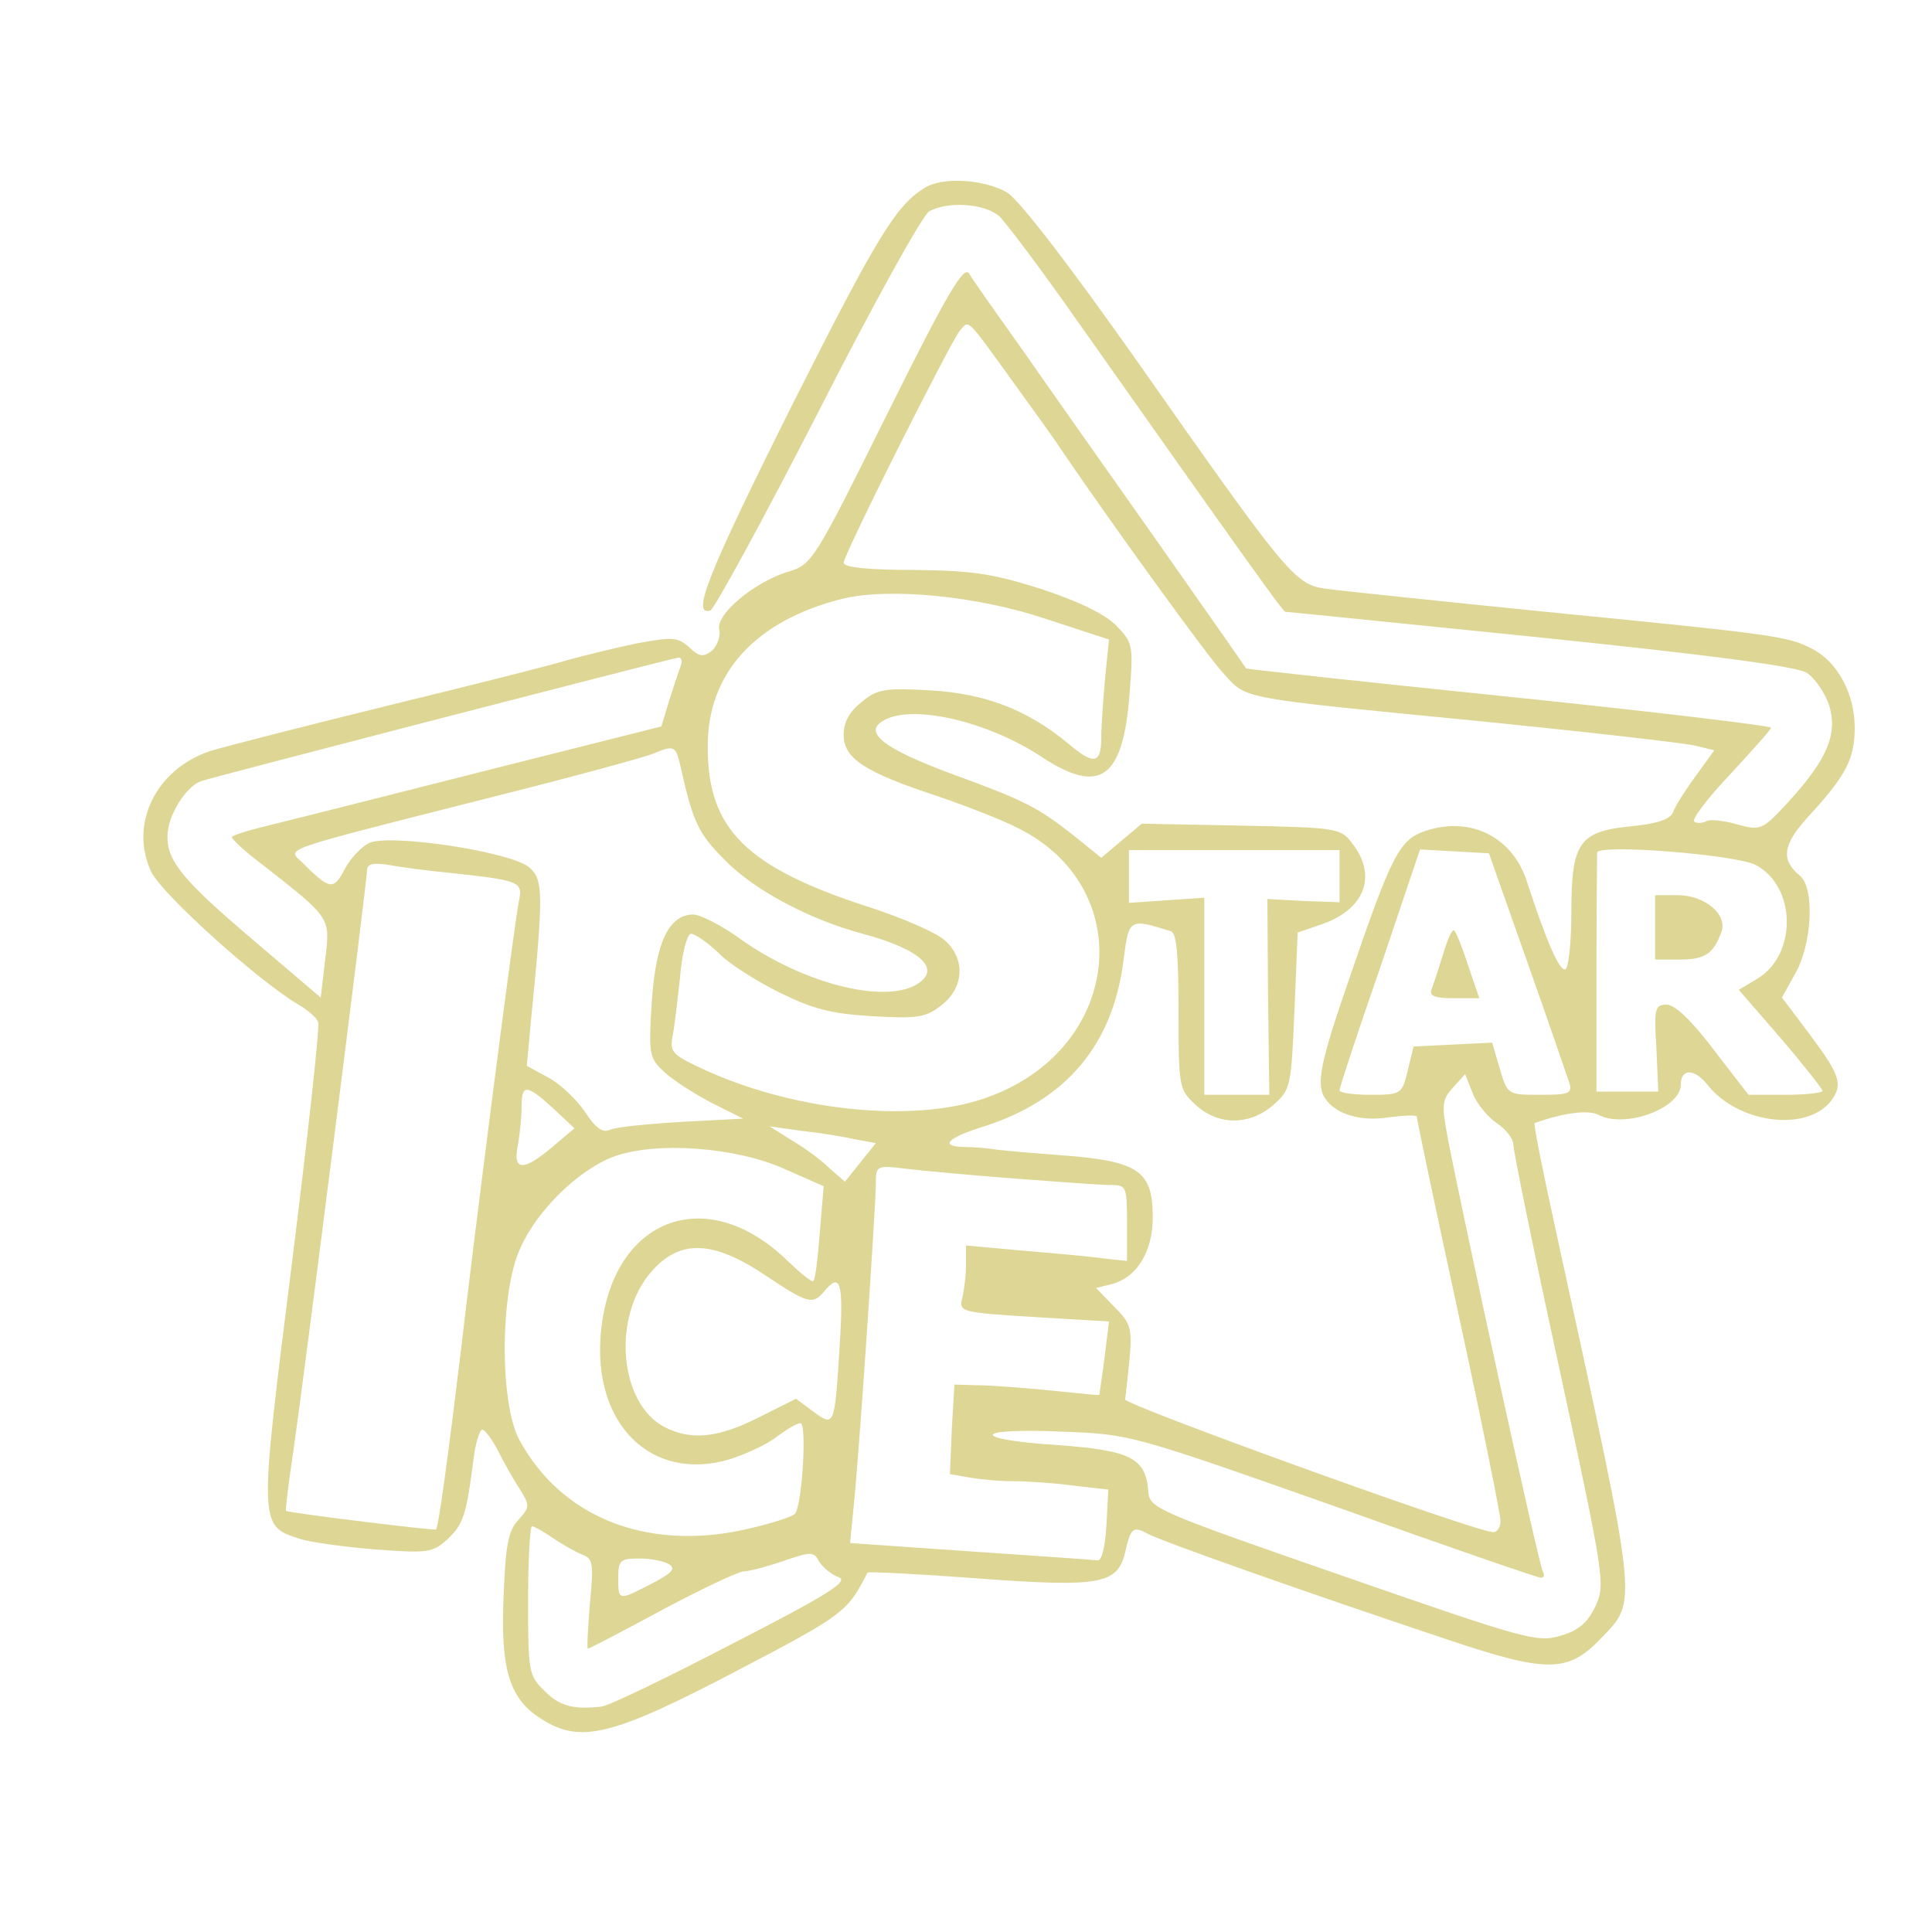 <svg xmlns="http://www.w3.org/2000/svg" version="1.0" width="300pt" height="300pt" viewBox="0 0 300 300" preserveAspectRatio="xMidYMid meet">
<g transform="translate(0,300) scale(0.1,-0.1)" fill="#ded694" stroke="none">
<path d="M1437 2709 c-45 -27 -74 -74 -206 -336 -133 -266 -158 -330 -128 -321 6 2 82 141 167 307 85 167 163 308 173 313 30 16 86 12 109 -8 11 -11 66 -84 122 -164 257 -364 318 -450 322 -450 3 0 181 -18 397 -40 262 -27 399 -45 413 -55 12 -8 27 -30 34 -49 14 -45 -2 -84 -61 -149 -43 -47 -45 -47 -82 -37 -20 6 -42 8 -47 5 -6 -3 -14 -4 -19 -1 -5 3 20 36 55 73 35 38 64 70 64 73 0 3 -183 25 -406 48 -224 23 -408 43 -409 44 -1 2 -62 89 -135 193 -74 105 -168 238 -209 297 -42 59 -81 114 -86 123 -8 14 -34 -30 -127 -217 -114 -230 -117 -235 -155 -246 -52 -16 -113 -67 -106 -90 2 -10 -3 -24 -11 -32 -14 -11 -20 -10 -36 5 -18 16 -26 16 -81 6 -34 -7 -82 -19 -108 -26 -25 -8 -149 -39 -276 -70 -126 -31 -251 -63 -278 -71 -85 -28 -127 -114 -92 -188 17 -35 166 -169 227 -205 15 -9 30 -21 32 -28 3 -6 -16 -176 -41 -377 -51 -404 -51 -405 11 -425 17 -6 71 -13 119 -17 82 -6 89 -5 112 16 24 23 29 36 40 122 3 27 10 48 14 48 4 0 15 -15 24 -32 9 -18 24 -45 34 -60 16 -26 16 -28 -2 -48 -16 -17 -20 -40 -23 -118 -5 -115 9 -161 60 -192 60 -38 110 -25 303 76 166 87 171 91 202 152 1 2 78 -2 172 -9 189 -14 216 -9 228 40 9 39 12 42 36 29 23 -12 243 -90 465 -164 155 -52 187 -52 239 3 56 59 58 41 -68 618 -24 109 -38 180 -36 181 44 16 83 21 99 13 41 -22 128 10 128 47 0 25 21 25 41 0 47 -60 152 -74 191 -27 21 27 16 41 -35 109 l-40 53 21 38 c26 46 30 132 7 151 -30 25 -27 48 12 91 59 64 73 90 73 139 0 53 -27 103 -67 123 -37 19 -57 22 -413 57 -168 17 -322 33 -343 36 -47 7 -61 25 -294 357 -103 146 -180 246 -199 258 -34 20 -98 25 -127 8z m136 -302 c34 -47 68 -94 74 -104 81 -119 230 -325 254 -350 36 -39 19 -36 399 -73 168 -17 318 -34 333 -38 l29 -7 -29 -40 c-16 -22 -32 -47 -35 -56 -4 -11 -24 -18 -65 -22 -81 -8 -93 -25 -93 -133 0 -45 -4 -85 -9 -89 -9 -5 -30 44 -60 136 -22 69 -87 102 -157 79 -41 -14 -52 -34 -120 -233 -44 -127 -51 -162 -36 -183 16 -24 55 -36 98 -29 24 3 44 4 44 1 0 -4 29 -142 65 -308 36 -166 65 -310 65 -320 0 -10 -6 -18 -12 -17 -29 1 -573 198 -571 206 1 5 4 33 7 63 4 48 2 55 -24 81 l-28 29 24 6 c39 10 64 50 64 104 0 72 -22 87 -140 96 -52 4 -102 8 -110 10 -8 1 -28 3 -44 3 -37 1 -25 14 29 31 131 41 204 128 220 262 8 62 9 62 73 42 9 -2 12 -36 12 -124 0 -118 1 -122 26 -145 35 -33 84 -33 121 -1 27 24 28 28 33 146 l5 122 38 13 c66 23 86 75 47 125 -18 24 -22 25 -173 28 l-154 3 -31 -26 -32 -27 -42 34 c-57 45 -77 55 -192 97 -102 38 -135 63 -106 81 43 28 162 1 247 -55 91 -60 127 -35 137 98 6 76 5 79 -21 106 -18 18 -60 38 -118 57 -76 24 -107 28 -197 29 -69 0 -108 4 -108 11 0 13 164 339 180 360 15 17 8 25 83 -79z m51 -368 l98 -32 -6 -60 c-3 -33 -6 -75 -6 -93 0 -41 -12 -42 -52 -8 -63 52 -128 77 -213 82 -71 4 -83 2 -107 -18 -19 -15 -28 -31 -28 -51 0 -37 33 -58 145 -95 44 -15 101 -37 126 -50 185 -92 162 -337 -40 -415 -110 -44 -298 -27 -443 38 -53 24 -58 29 -54 52 3 14 8 56 12 94 3 37 11 67 17 67 6 0 25 -13 42 -29 16 -17 59 -44 95 -62 53 -26 80 -33 145 -37 71 -4 83 -2 108 18 34 27 36 71 5 99 -12 12 -65 35 -117 52 -193 62 -253 122 -252 251 0 113 74 194 208 228 72 18 210 5 317 -31z m-567 -73 c-3 -8 -11 -32 -18 -54 l-12 -40 -266 -67 c-146 -37 -296 -75 -333 -84 -38 -9 -68 -18 -68 -21 0 -3 21 -23 48 -43 106 -83 105 -81 97 -147 l-7 -59 -108 92 c-107 91 -130 120 -130 158 0 32 28 77 52 86 21 7 720 188 742 192 4 0 6 -5 3 -13z m-1 -153 c20 -90 28 -107 70 -149 45 -46 131 -92 214 -114 92 -25 124 -56 81 -80 -53 -28 -175 4 -270 71 -30 22 -64 39 -75 39 -38 -1 -58 -44 -64 -137 -5 -81 -4 -86 20 -108 14 -13 47 -34 74 -48 l48 -24 -94 -5 c-52 -3 -103 -8 -112 -12 -12 -6 -23 2 -40 28 -13 19 -38 43 -57 53 l-33 18 6 65 c20 202 20 224 -2 243 -27 24 -216 53 -249 38 -12 -6 -29 -24 -38 -41 -17 -33 -23 -32 -67 12 -22 21 -36 16 287 98 132 33 249 65 260 70 31 13 34 12 41 -17z m1024 -174 l0 -40 -56 2 -56 3 1 -152 2 -152 -51 0 -50 0 0 153 0 153 -59 -4 -58 -4 0 41 0 41 163 0 164 0 0 -41z m292 -134 c33 -93 62 -178 65 -187 5 -16 -2 -18 -45 -18 -51 0 -51 0 -63 40 l-12 41 -61 -3 -61 -3 -9 -37 c-9 -37 -10 -38 -58 -38 -26 0 -48 3 -48 7 0 4 28 90 63 190 l62 184 54 -3 53 -3 60 -170z m354 152 c63 -33 65 -138 4 -176 l-30 -18 65 -75 c36 -42 65 -79 65 -82 0 -3 -26 -6 -58 -6 l-57 0 -54 70 c-34 45 -60 70 -73 70 -18 0 -20 -6 -16 -67 l3 -68 -48 0 -48 0 0 183 c0 100 1 185 1 188 0 14 215 -3 246 -19z m-2031 -12 c112 -12 117 -14 111 -43 -7 -31 -71 -531 -91 -705 -17 -140 -34 -270 -38 -272 -2 -2 -231 26 -233 29 -1 0 4 44 12 96 19 133 114 883 114 899 0 9 9 12 33 8 17 -3 59 -9 92 -12z m1629 -389 c14 -9 26 -24 26 -34 0 -9 32 -167 72 -350 70 -325 71 -333 55 -367 -12 -25 -26 -37 -54 -45 -36 -11 -56 -5 -338 93 -294 102 -300 105 -302 132 -4 51 -28 63 -140 71 -138 9 -134 27 5 21 107 -4 107 -4 422 -115 173 -62 318 -112 323 -112 4 0 6 4 3 9 -6 8 -121 536 -147 669 -11 57 -10 64 7 83 l19 21 12 -30 c6 -16 23 -36 37 -46z m-1465 23 l33 -31 -33 -28 c-46 -39 -63 -39 -55 1 3 17 6 44 6 60 0 36 7 36 49 -2z m468 -48 l33 -6 -24 -30 -24 -30 -24 21 c-12 12 -39 32 -58 43 l-35 22 50 -7 c28 -3 65 -9 82 -13z m-109 -46 l61 -27 -6 -72 c-3 -39 -7 -73 -10 -75 -2 -3 -20 12 -41 32 -126 122 -273 65 -289 -113 -13 -142 79 -232 200 -196 25 8 58 23 73 35 15 11 31 21 37 21 10 0 3 -122 -8 -140 -3 -5 -38 -16 -78 -25 -153 -34 -286 19 -351 140 -30 57 -30 228 2 297 26 59 91 122 145 142 65 24 189 15 265 -19z m357 -15 c66 -5 132 -10 148 -10 26 0 27 -1 27 -59 l0 -59 -37 4 c-21 3 -77 8 -125 12 l-88 8 0 -31 c0 -16 -3 -40 -6 -51 -5 -21 -2 -22 111 -29 l117 -7 -7 -57 c-4 -31 -8 -56 -8 -57 -1 -1 -36 3 -77 7 -41 4 -92 8 -112 8 l-36 1 -4 -69 -3 -70 29 -5 c16 -3 47 -6 70 -6 22 0 65 -3 94 -7 l53 -6 -3 -56 c-2 -33 -7 -55 -14 -54 -6 1 -94 7 -197 14 l-187 13 5 51 c8 71 35 472 35 507 0 28 1 29 48 23 26 -3 101 -10 167 -15z m-387 -150 c66 -44 74 -47 92 -25 25 30 30 14 24 -82 -8 -129 -8 -129 -41 -105 l-27 20 -58 -29 c-63 -32 -105 -36 -146 -15 -71 37 -82 172 -20 242 44 50 95 48 176 -6z m-330 -408 c15 -10 36 -22 46 -26 17 -6 18 -14 12 -76 -3 -39 -5 -70 -3 -70 2 0 54 27 115 60 62 33 119 60 127 60 8 0 35 7 61 16 44 15 48 15 56 -1 6 -9 19 -20 30 -24 17 -6 -14 -26 -164 -103 -102 -53 -193 -97 -204 -98 -44 -5 -66 1 -89 25 -24 23 -25 30 -25 140 0 63 3 115 6 115 3 0 18 -8 32 -18z m181 -41 c11 -7 4 -14 -27 -30 -52 -27 -52 -27 -52 9 0 27 3 30 33 30 17 0 38 -4 46 -9z" fill="#ded694"/>
<path d="M2241 1519 c-7 -23 -15 -47 -18 -55 -4 -11 5 -14 34 -14 l40 0 -17 50 c-9 28 -19 53 -22 55 -3 3 -10 -13 -17 -36z" fill="#ded694"/>
<path d="M2570 1560 l0 -50 39 0 c38 0 52 9 64 43 10 27 -26 57 -68 57 l-35 0 0 -50z" fill="#ded694"/>
</g>
</svg>